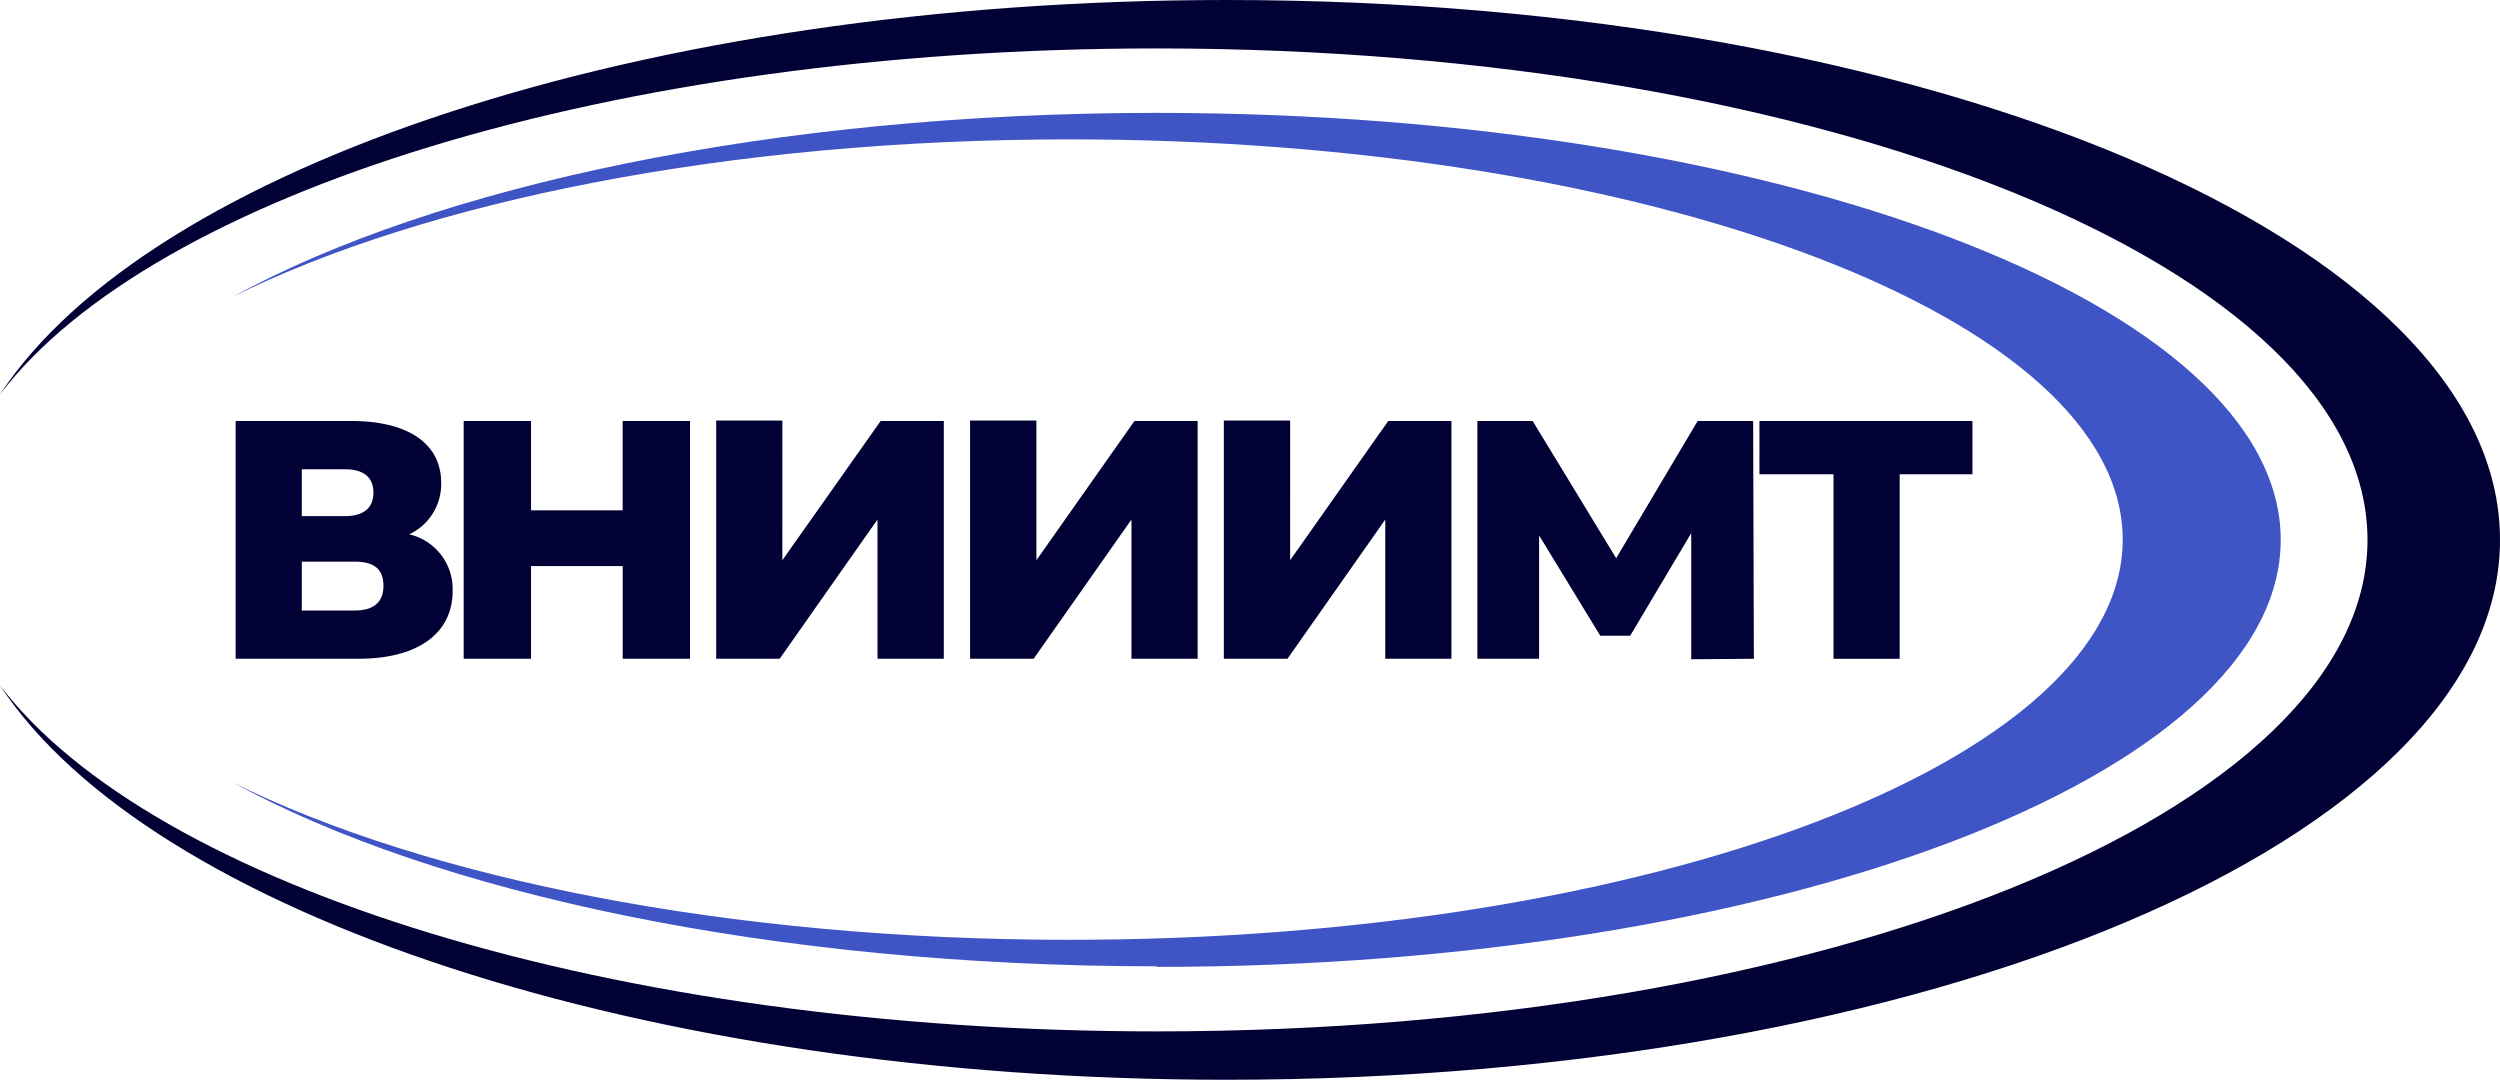 <?xml version="1.0" encoding="UTF-8"?> <svg xmlns="http://www.w3.org/2000/svg" width="251.789" height="108.748" viewBox="0 0 251.789 108.748"><g><path fill="#010135" d="M243.906 424.719a5.583 5.583 0 0 0 3.246-5.194c0-3.982-3.361-6.232-9.074-6.232H226.45v23.948h12.335c6.16 0 9.522-2.64 9.522-6.838a5.655 5.655 0 0 0-4.328-5.684zm-10.791-6.564h4.328c1.919 0 2.885.822 2.885 2.352s-.967 2.366-2.885 2.366h-4.328v-4.717zm5.338 14.225h-5.338v-4.92h5.338c1.962 0 2.885.779 2.885 2.424s-.981 2.496-2.885 2.496zm26.978-19.087v9H256.2v-9h-6.781v23.948h6.781v-9.334h9.233v9.334h6.781v-23.948zm9.421 23.948h6.391l9.853-14.023v14.023h6.68v-23.948h-6.362l-9.9 14.023V413.25h-6.665v23.95zm25.564 0h6.405l9.853-14.023v14.023h6.665v-23.948h-6.362l-9.877 14.023V413.25h-6.68v23.95zm25.564 0h6.405l9.853-14.023v14.023h6.662v-23.948h-6.362l-9.882 14.023V413.25h-6.68v23.95zm53.379 0l-.072-23.948H373.7l-8.209 13.821-8.411-13.821h-5.569v23.948h6.218V424.82l6.16 10.1h3.015l6.146-10.329v12.7zm21.914-23.948h-21.352v5.367h7.459v18.582h6.665V418.66h7.329v-5.367z" transform="translate(-202.718 -370.893)"></path><path fill="#3f55c6" fill-rule="evenodd" d="M319.325 477.782c62.511 0 113.192-19.26 113.192-43.006s-50.681-43.006-113.192-43.006c-38.591 0-72.667 7.343-93.1 18.538 19.375-9.623 49.931-15.869 84.3-15.869 58.587 0 106.079 18.048 106.079 40.308s-47.493 40.308-106.079 40.308c-34.364 0-64.92-6.218-84.3-15.869 20.428 11.2 54.5 18.538 93.1 18.538z" transform="translate(-202.815 -380.402)"></path><path fill="#010135" fill-rule="evenodd" d="M333.536 492.638c70.835 0 128.253-24.338 128.253-54.374s-57.418-54.374-128.253-54.374c-58.847 0-108.446 16.81-123.536 39.717 15.393-20.2 61.732-34.84 116.51-34.84 67.344 0 121.934 22.159 121.934 49.5s-54.591 49.5-121.934 49.5c-54.821 0-101.117-14.658-116.51-34.84 15.09 22.904 64.689 39.711 123.536 39.711z" transform="translate(-210 -383.89)"></path></g></svg> 